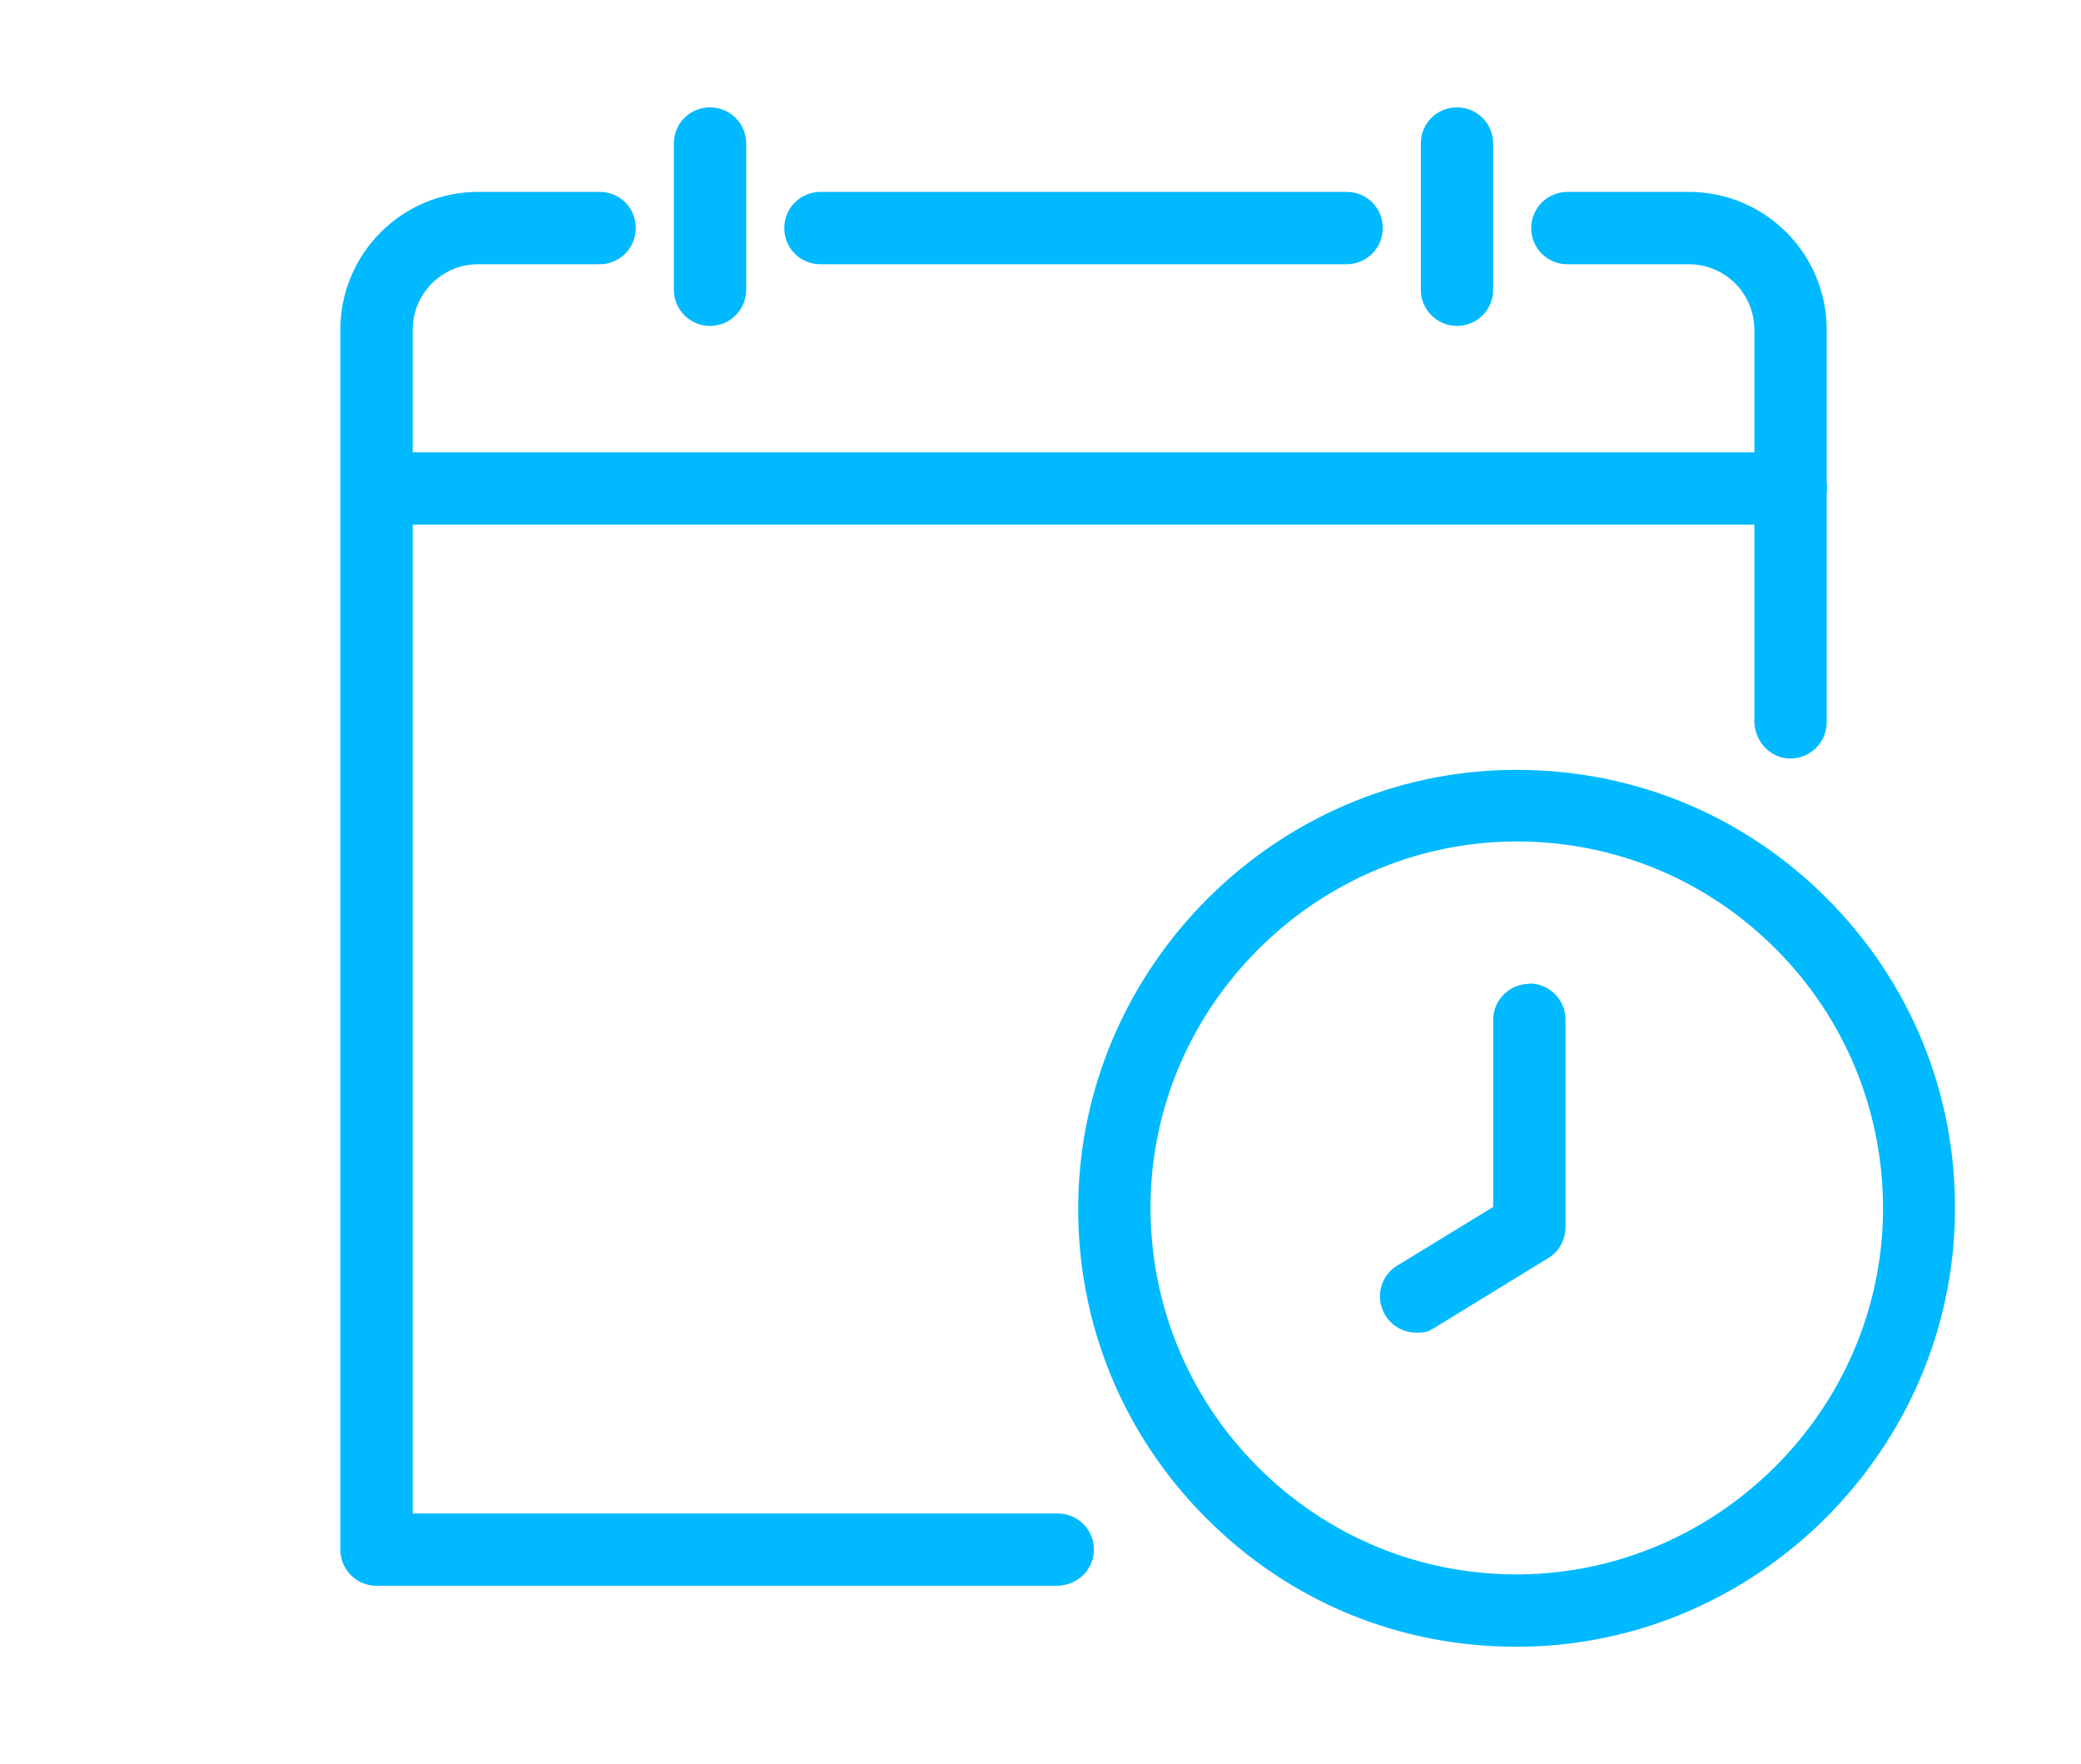 <?xml version="1.0" encoding="UTF-8"?>
<svg id="Layer_1" xmlns="http://www.w3.org/2000/svg" version="1.1" viewBox="0 0 546.6 463.3">
  <!-- Generator: Adobe Illustrator 29.3.0, SVG Export Plug-In . SVG Version: 2.1.0 Build 146)  -->
  <defs>
    <style>
      .st0 {
        fill: #00b9ff;
      }
    </style>
  </defs>
  <path class="st0" d="M401.7,258.4c-5.2,0-9.5,4.2-9.5,9.5v49.1l-25.2,15.4c-4.5,2.7-5.9,8.6-3.1,13.1,1.8,2.9,4.9,4.5,8.1,4.5s3.4-.5,5-1.4l29.7-18.2c2.8-1.7,4.5-4.8,4.5-8.1v-54.5c0-5.2-4.2-9.5-9.5-9.5h0Z"/>
  <path class="st0" d="M382.7,85.6c5.2,0,9.5-4.2,9.5-9.5v-38.4c0-5.2-4.2-9.5-9.5-9.5s-9.5,4.2-9.5,9.5v38.4c0,5.2,4.2,9.5,9.5,9.5Z"/>
  <path class="st0" d="M277.8,397.5H108.4V137.8h352.4v51.5c0,5.1,3.8,9.6,8.9,9.9,5.5.3,10.1-4,10.1-9.5v-59.8c0-.5.1-1.1.1-1.6s0-1.1-.1-1.6v-40.1c0-20-16.2-36.2-36.2-36.2h-31.9c-5.2,0-9.5,4.2-9.5,9.5s4.2,9.5,9.5,9.5h31.9c9.5,0,17.2,7.7,17.2,17.2v32.2H108.4v-32.2c0-9.5,7.7-17.2,17.2-17.2h31.9c5.2,0,9.5-4.2,9.5-9.5s-4.2-9.5-9.5-9.5h-31.9c-20,0-36.2,16.2-36.2,36.2v320.4c0,5.2,4.2,9.5,9.5,9.5h178.6c5.1,0,9.5-3.8,9.8-8.9.4-5.5-4-10.1-9.5-10.1h0Z"/>
  <path class="st0" d="M215.5,69.4h138.2c5.2,0,9.5-4.2,9.5-9.5s-4.2-9.5-9.5-9.5h-138.2c-5.2,0-9.5,4.2-9.5,9.5s4.2,9.5,9.5,9.5h0Z"/>
  <path class="st0" d="M186.5,85.6c5.2,0,9.5-4.2,9.5-9.5v-38.4c0-5.2-4.2-9.5-9.5-9.5s-9.5,4.2-9.5,9.5v38.4c0,5.2,4.2,9.5,9.5,9.5Z"/>
  <path class="st0" d="M479.8,235.9c-21.8-21.8-50.7-33.7-81.4-33.7h-1c-62.4.5-113.6,51.8-114.2,114.2-.3,31.1,11.7,60.4,33.7,82.4s50.7,33.7,81.4,33.7h1c62.4-.5,113.7-51.8,114.2-114.2.3-31.1-11.7-60.4-33.7-82.4h0ZM399.2,413.5h-.8c-25.7,0-49.8-10-68-28.2s-28.4-42.8-28.2-68.9c.4-52.1,43.2-94.9,95.4-95.4h.8c25.7,0,49.8,10,68,28.2,18.2,18.2,28.4,42.8,28.2,68.9-.4,52.1-43.2,94.9-95.4,95.4Z"/>
</svg>
